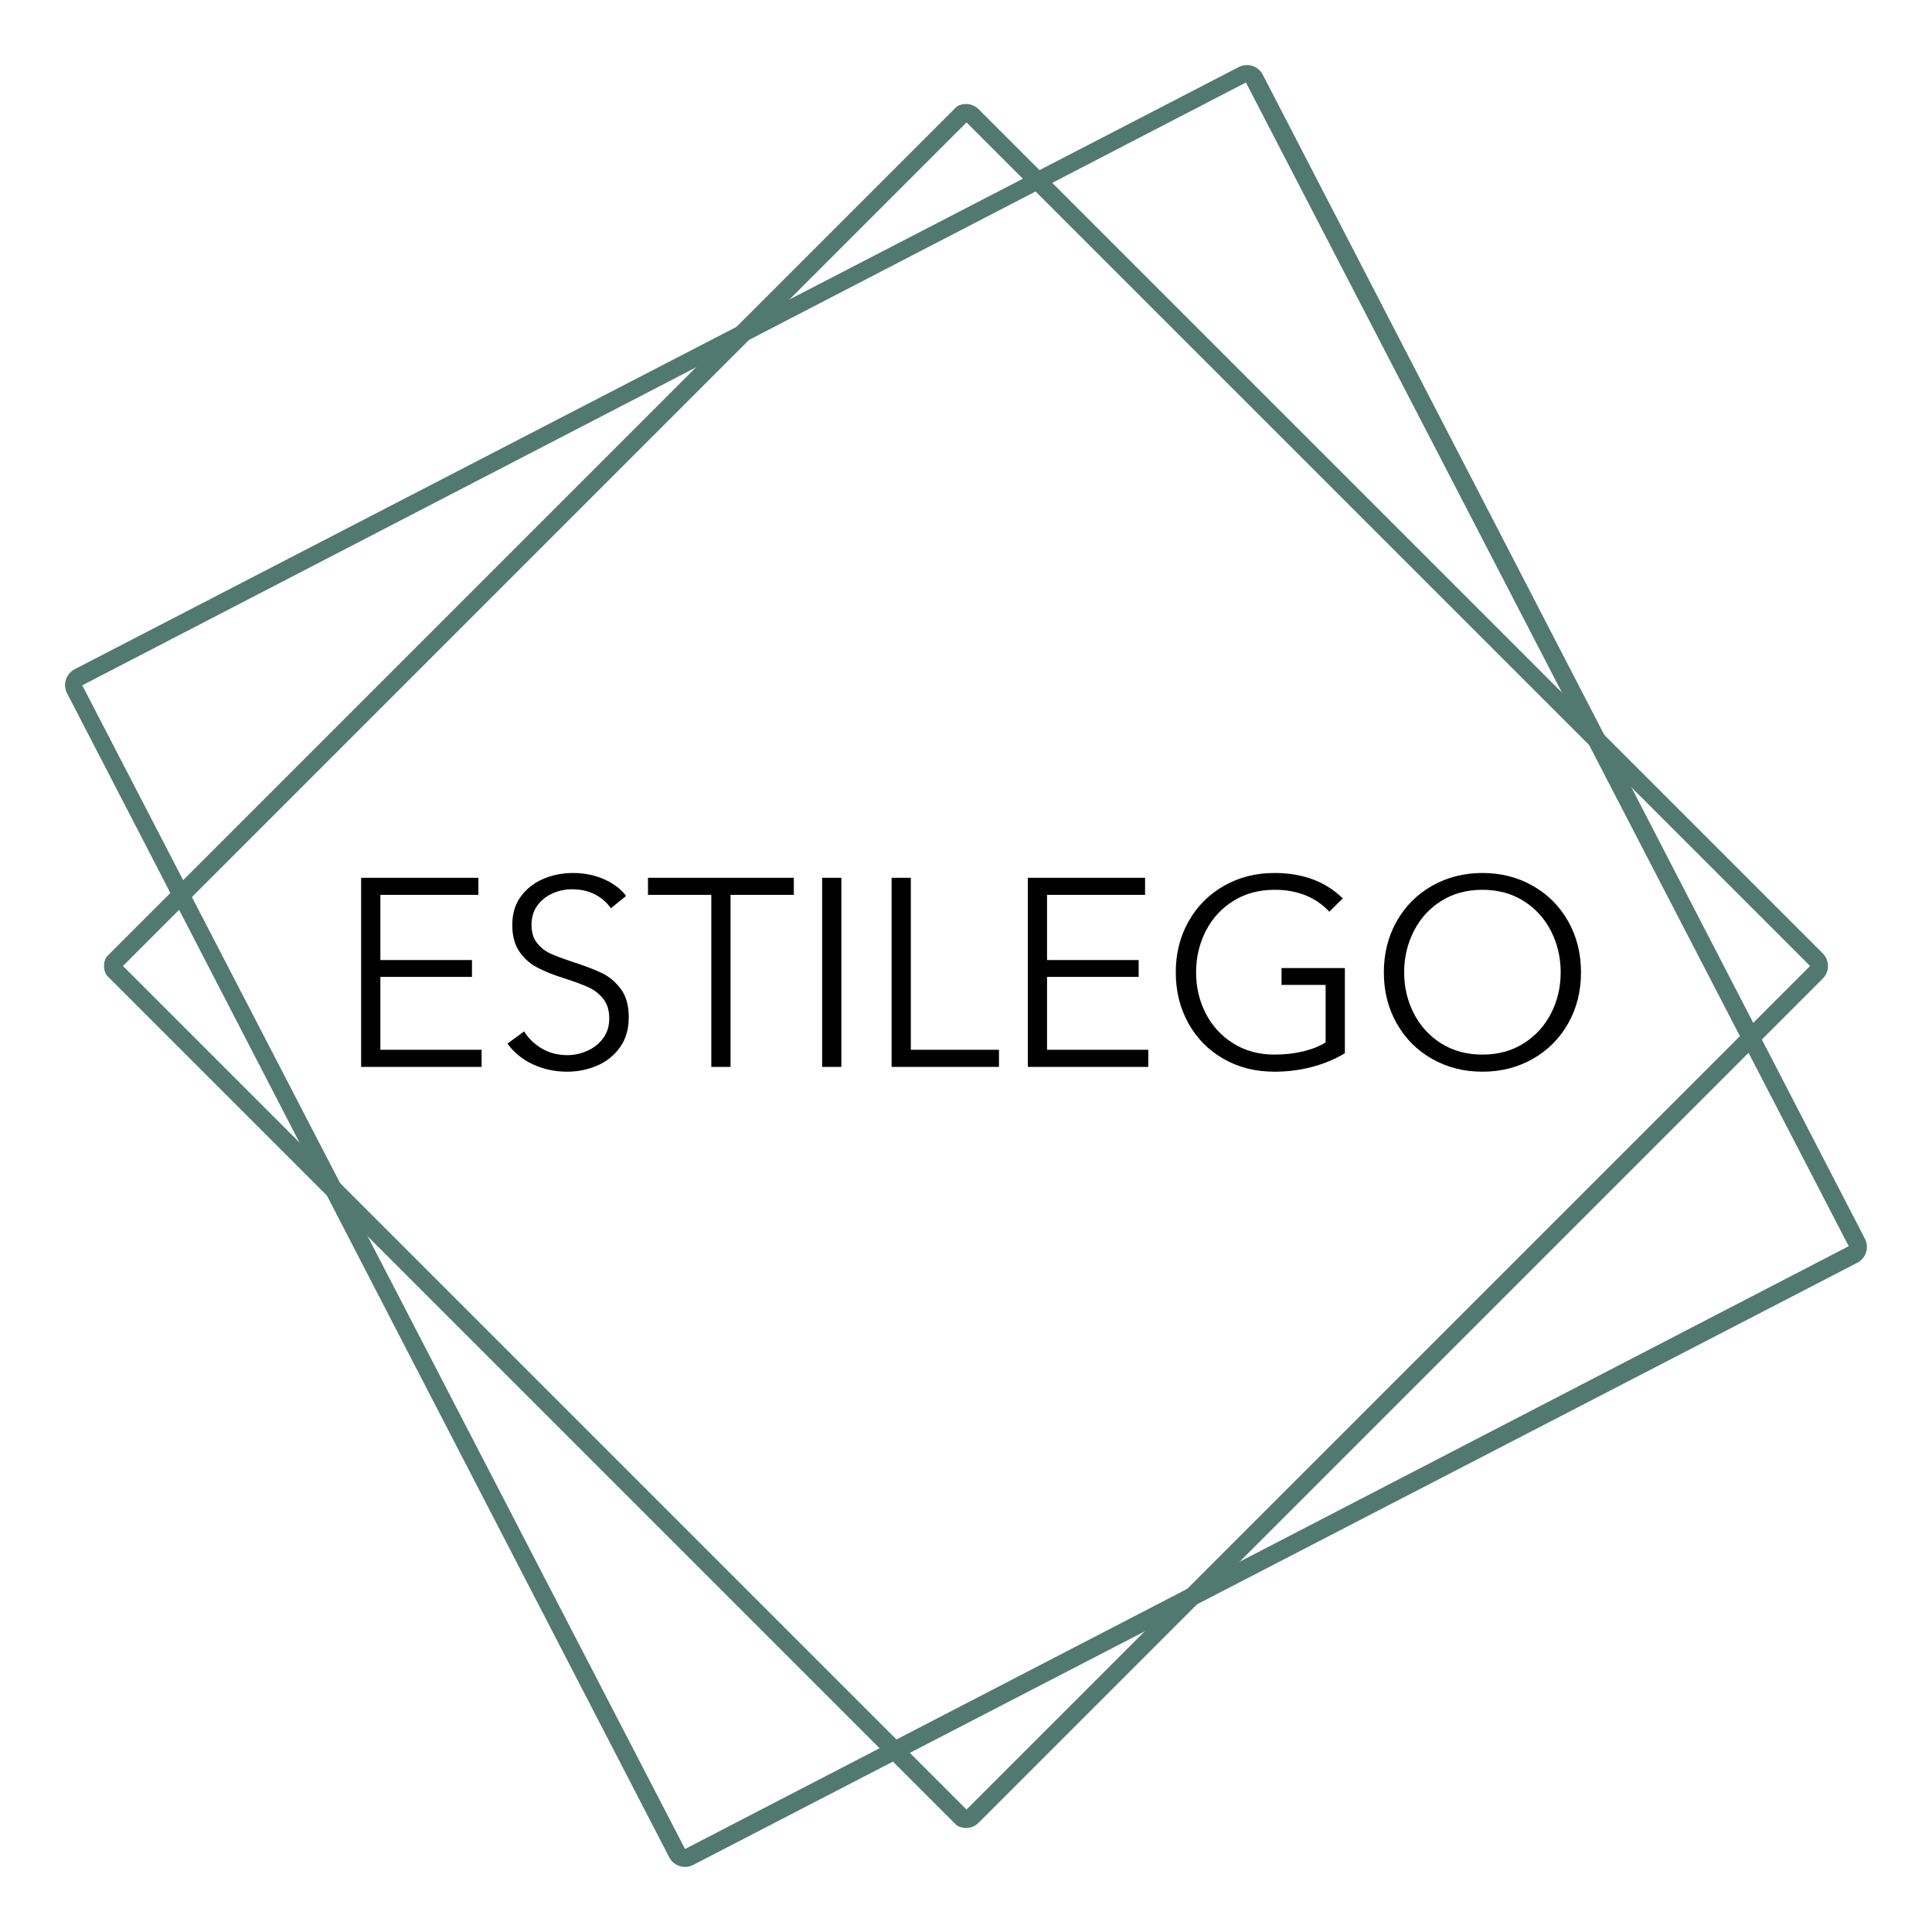 <svg version="1.0" preserveAspectRatio="xMidYMid meet" height="1080" viewBox="0 0 810 810" zoomAndPan="magnify" width="1080" xmlns:xlink="http://www.w3.org/1999/xlink" xmlns="http://www.w3.org/2000/svg"><defs><g></g><clipPath id="99388fb58d"><path clip-rule="nonzero" d="M 28 28 L 782 28 L 782 782 L 28 782 Z M 28 28"></path></clipPath><clipPath id="7bcf396baf"><path clip-rule="nonzero" d="M 284 785.312 L 24.523 283.699 L 526.137 24.223 L 785.613 525.836 Z M 284 785.312"></path></clipPath><clipPath id="0f452624c2"><path clip-rule="nonzero" d="M 290.664 781.863 L 778.656 529.434 C 782.336 527.527 783.777 523.004 781.871 519.324 L 529.441 31.332 C 527.535 27.652 523.012 26.211 519.332 28.113 L 31.34 280.547 C 27.66 282.449 26.219 286.977 28.121 290.656 L 280.555 778.648 C 282.457 782.328 286.984 783.77 290.664 781.863 Z M 290.664 781.863"></path></clipPath><clipPath id="8cde38e065"><path clip-rule="nonzero" d="M 284.324 784.301 L 25.535 284.02 L 525.816 25.234 L 784.602 525.512 Z M 284.324 784.301"></path></clipPath><clipPath id="1deef1d2a1"><path clip-rule="nonzero" d="M 280.941 777.438 L 29.336 291.039 C 27.434 287.363 28.871 282.836 32.551 280.934 L 518.945 29.328 C 522.625 27.426 527.152 28.863 529.055 32.543 L 780.66 518.938 C 782.562 522.617 781.125 527.145 777.445 529.047 L 291.047 780.652 C 287.367 782.555 282.844 781.117 280.941 777.438 Z M 280.941 777.438"></path></clipPath><clipPath id="57f9f3bd12"><path clip-rule="nonzero" d="M 284 785.312 L 24.523 283.699 L 526.137 24.223 L 785.613 525.836 Z M 284 785.312"></path></clipPath><clipPath id="b3e762a505"><path clip-rule="nonzero" d="M 27 27 L 783 27 L 783 783 L 27 783 Z M 27 27"></path></clipPath><clipPath id="c3ed5a6e63"><path clip-rule="nonzero" d="M 284 785.312 L 24.523 283.699 L 526.137 24.223 L 785.613 525.836 Z M 284 785.312"></path></clipPath><clipPath id="aad22757bb"><path clip-rule="nonzero" d="M 290.664 781.863 L 778.656 529.434 C 782.336 527.527 783.777 523.004 781.871 519.324 L 529.441 31.332 C 527.535 27.652 523.012 26.211 519.332 28.113 L 31.34 280.547 C 27.66 282.449 26.219 286.977 28.121 290.656 L 280.555 778.648 C 282.457 782.328 286.984 783.77 290.664 781.863 Z M 290.664 781.863"></path></clipPath><clipPath id="992a904331"><path clip-rule="nonzero" d="M 284 785.312 L 24.523 283.699 L 526.137 24.223 L 785.613 525.836 Z M 284 785.312"></path></clipPath><clipPath id="4d1c89deaf"><path clip-rule="nonzero" d="M 284 785.312 L 24.527 283.707 L 526.133 24.234 L 785.605 525.84 Z M 284 785.312"></path></clipPath><clipPath id="1ecc3c97bd"><path clip-rule="nonzero" d="M 290.664 781.863 L 778.648 529.438 C 782.328 527.535 783.77 523.008 781.863 519.328 L 529.438 31.344 C 527.535 27.664 523.008 26.223 519.328 28.125 L 31.344 280.555 C 27.664 282.457 26.223 286.984 28.125 290.664 L 280.555 778.648 C 282.457 782.328 286.984 783.77 290.664 781.863 Z M 290.664 781.863"></path></clipPath><clipPath id="99eef7185a"><path clip-rule="nonzero" d="M 44 44 L 766 44 L 766 766 L 44 766 Z M 44 44"></path></clipPath><clipPath id="dd6fcfd893"><path clip-rule="nonzero" d="M 769.488 404.996 L 404.621 769.863 L 39.758 404.996 L 404.621 40.129 Z M 769.488 404.996"></path></clipPath><clipPath id="9c72353529"><path clip-rule="nonzero" d="M 764.188 399.691 L 410.293 45.801 C 407.363 42.871 402.617 42.871 399.688 45.801 L 45.793 399.691 C 42.863 402.621 42.863 407.371 45.793 410.301 L 399.688 764.191 C 402.617 767.121 407.363 767.121 410.293 764.191 L 764.188 410.301 C 767.117 407.371 767.117 402.621 764.188 399.691 Z M 764.188 399.691"></path></clipPath><clipPath id="e381b34b17"><path clip-rule="nonzero" d="M 768.43 404.996 L 404.621 768.801 L 40.816 404.996 L 404.621 41.191 Z M 768.43 404.996"></path></clipPath><clipPath id="963df564f0"><path clip-rule="nonzero" d="M 762.914 410.301 L 410.293 762.918 C 407.363 765.848 402.617 765.848 399.688 762.918 L 47.066 410.301 C 44.137 407.371 44.137 402.621 47.066 399.691 L 399.688 47.07 C 402.617 44.145 407.363 44.145 410.293 47.07 L 762.914 399.691 C 765.844 402.621 765.844 407.371 762.914 410.301 Z M 762.914 410.301"></path></clipPath><clipPath id="0676d60945"><path clip-rule="nonzero" d="M 769.488 404.996 L 405.152 769.332 L 40.816 404.996 L 405.152 40.66 Z M 769.488 404.996"></path></clipPath><clipPath id="1eecfa9712"><path clip-rule="nonzero" d="M 43 43 L 767 43 L 767 767 L 43 767 Z M 43 43"></path></clipPath><clipPath id="9d284c55c0"><path clip-rule="nonzero" d="M 769.488 404.996 L 404.621 769.863 L 39.758 404.996 L 404.621 40.129 Z M 769.488 404.996"></path></clipPath><clipPath id="8381636603"><path clip-rule="nonzero" d="M 764.188 399.691 L 410.293 45.801 C 407.363 42.871 402.617 42.871 399.688 45.801 L 45.793 399.691 C 42.863 402.621 42.863 407.371 45.793 410.301 L 399.688 764.191 C 402.617 767.121 407.363 767.121 410.293 764.191 L 764.188 410.301 C 767.117 407.371 767.117 402.621 764.188 399.691 Z M 764.188 399.691"></path></clipPath><clipPath id="f20ac8e939"><path clip-rule="nonzero" d="M 769.488 404.996 L 405.152 769.332 L 40.816 404.996 L 405.152 40.66 Z M 769.488 404.996"></path></clipPath><clipPath id="2ce5bb6087"><path clip-rule="nonzero" d="M 769.488 404.996 L 404.629 769.855 L 39.766 404.996 L 404.629 40.133 Z M 769.488 404.996"></path></clipPath><clipPath id="f5de99abb6"><path clip-rule="nonzero" d="M 764.188 399.691 L 410.301 45.805 C 407.371 42.875 402.621 42.875 399.691 45.805 L 45.805 399.691 C 42.875 402.621 42.875 407.371 45.805 410.301 L 399.691 764.188 C 402.621 767.117 407.371 767.117 410.301 764.188 L 764.188 410.301 C 767.117 407.371 767.117 402.621 764.188 399.691 Z M 764.188 399.691"></path></clipPath></defs><g clip-path="url(#99388fb58d)"><g clip-path="url(#7bcf396baf)"><g clip-path="url(#0f452624c2)"><g clip-path="url(#8cde38e065)"><g clip-path="url(#1deef1d2a1)"><g clip-path="url(#57f9f3bd12)"><path fill-rule="nonzero" fill-opacity="1" d="M 525.992 24.68 L 785.312 525.992 L 284 785.312 L 24.68 284 Z M 780.473 524.453 L 524.453 29.516 L 29.516 285.539 L 285.539 780.473 Z M 780.473 524.453" fill="#52796f"></path></g></g></g></g></g></g><g clip-path="url(#b3e762a505)"><g clip-path="url(#c3ed5a6e63)"><g clip-path="url(#aad22757bb)"><g clip-path="url(#992a904331)"><g clip-path="url(#4d1c89deaf)"><g clip-path="url(#1ecc3c97bd)"><path stroke-miterlimit="4" stroke-opacity="1" stroke-width="20" stroke="#52796f" d="M 0.001 10.003 L -0.001 742.545 C -0.002 748.068 4.476 752.549 10.002 752.545 L 742.544 752.547 C 748.067 752.548 752.548 748.07 752.549 742.547 L 752.546 10.002 C 752.547 4.479 748.069 -0.001 742.546 -0.003 L 10.001 0 C 4.478 -0.001 -0.002 4.478 0.001 10.003 Z M 0.001 10.003" stroke-linejoin="miter" fill="none" transform="matrix(-0.345, -0.666, 0.666, -0.345, 284.001, 785.311)" stroke-linecap="butt"></path></g></g></g></g></g></g><g clip-path="url(#99eef7185a)"><g clip-path="url(#dd6fcfd893)"><g clip-path="url(#9c72353529)"><g clip-path="url(#e381b34b17)"><g clip-path="url(#963df564f0)"><g clip-path="url(#0676d60945)"><path fill-rule="nonzero" fill-opacity="1" d="M 40.5 404.996 L 404.996 40.5 L 769.488 404.996 L 404.996 769.488 Z M 404.996 45.137 L 45.137 404.996 L 404.996 764.855 L 764.855 404.996 Z M 404.996 45.137" fill="#52796f"></path></g></g></g></g></g></g><g clip-path="url(#1eecfa9712)"><g clip-path="url(#9d284c55c0)"><g clip-path="url(#8381636603)"><g clip-path="url(#f20ac8e939)"><g clip-path="url(#2ce5bb6087)"><g clip-path="url(#f5de99abb6)"><path stroke-miterlimit="4" stroke-opacity="1" stroke-width="20" stroke="#52796f" d="M -0.002 10 L -0.002 677.296 C -0.002 682.82 4.477 687.298 10.001 687.298 L 677.296 687.298 C 682.82 687.298 687.299 682.82 687.299 677.296 L 687.299 10 C 687.299 4.476 682.82 -0.002 677.296 -0.002 L 10.001 -0.002 C 4.477 -0.002 -0.002 4.476 -0.002 10 Z M -0.002 10" stroke-linejoin="miter" fill="none" transform="matrix(-0.53, 0.53, -0.53, -0.53, 769.49, 404.996)" stroke-linecap="butt"></path></g></g></g></g></g></g><g fill-opacity="1" fill="#000000"><g transform="translate(140.875, 447.3)"><g><path d="M 61.031 0 L 10.531 0 L 10.531 -79.281 L 59.688 -79.281 L 59.688 -72.125 L 18.594 -72.125 L 18.594 -44.797 L 57 -44.797 L 57 -37.734 L 18.594 -37.734 L 18.594 -7.172 L 61.031 -7.172 Z M 61.031 0"></path></g></g></g><g fill-opacity="1" fill="#000000"><g transform="translate(207.17, 447.3)"><g><path d="M 30.578 2.016 C 25.566 2.016 20.844 1.008 16.406 -1 C 11.969 -3.02 8.363 -5.938 5.594 -9.75 L 12.547 -14.891 C 14.41 -11.91 16.91 -9.504 20.047 -7.672 C 23.18 -5.836 26.727 -4.922 30.688 -4.922 C 33.52 -4.922 36.297 -5.52 39.016 -6.719 C 41.742 -7.914 43.969 -9.672 45.688 -11.984 C 47.406 -14.297 48.266 -17.055 48.266 -20.266 C 48.266 -23.703 47.406 -26.484 45.688 -28.609 C 43.969 -30.734 41.859 -32.352 39.359 -33.469 C 36.859 -34.594 33.367 -35.867 28.891 -37.297 C 24.641 -38.641 21 -40.113 17.969 -41.719 C 14.945 -43.32 12.461 -45.562 10.516 -48.438 C 8.578 -51.312 7.609 -54.988 7.609 -59.469 C 7.609 -64.32 8.859 -68.391 11.359 -71.672 C 13.867 -74.953 17.047 -77.375 20.891 -78.938 C 24.734 -80.508 28.742 -81.297 32.922 -81.297 C 37.922 -81.297 42.398 -80.379 46.359 -78.547 C 50.316 -76.723 53.305 -74.43 55.328 -71.672 L 48.938 -66.516 C 47.219 -68.984 44.977 -70.926 42.219 -72.344 C 39.457 -73.758 36.25 -74.469 32.594 -74.469 C 29.82 -74.469 27.148 -73.906 24.578 -72.781 C 22.004 -71.664 19.875 -69.988 18.188 -67.75 C 16.508 -65.508 15.672 -62.785 15.672 -59.578 C 15.672 -56.441 16.438 -53.898 17.969 -51.953 C 19.5 -50.016 21.363 -48.539 23.562 -47.531 C 25.77 -46.531 28.891 -45.359 32.922 -44.016 C 38.223 -42.297 42.363 -40.707 45.344 -39.25 C 48.332 -37.789 50.926 -35.586 53.125 -32.641 C 55.332 -29.691 56.438 -25.754 56.438 -20.828 C 56.438 -15.828 55.203 -11.609 52.734 -8.172 C 50.273 -4.742 47.066 -2.188 43.109 -0.5 C 39.148 1.176 34.973 2.016 30.578 2.016 Z M 30.578 2.016"></path></g></g></g><g fill-opacity="1" fill="#000000"><g transform="translate(270.329, 447.3)"><g><path d="M 35.953 0 L 27.891 0 L 27.891 -72.125 L 1.344 -72.125 L 1.344 -79.281 L 62.484 -79.281 L 62.484 -72.125 L 35.953 -72.125 Z M 35.953 0"></path></g></g></g><g fill-opacity="1" fill="#000000"><g transform="translate(334.16, 447.3)"><g><path d="M 18.594 0 L 10.531 0 L 10.531 -79.281 L 18.594 -79.281 Z M 18.594 0"></path></g></g></g><g fill-opacity="1" fill="#000000"><g transform="translate(363.276, 447.3)"><g><path d="M 55.547 0 L 10.531 0 L 10.531 -79.281 L 18.594 -79.281 L 18.594 -7.172 L 55.547 -7.172 Z M 55.547 0"></path></g></g></g><g fill-opacity="1" fill="#000000"><g transform="translate(420.388, 447.3)"><g><path d="M 61.031 0 L 10.531 0 L 10.531 -79.281 L 59.688 -79.281 L 59.688 -72.125 L 18.594 -72.125 L 18.594 -44.797 L 57 -44.797 L 57 -37.734 L 18.594 -37.734 L 18.594 -7.172 L 61.031 -7.172 Z M 61.031 0"></path></g></g></g><g fill-opacity="1" fill="#000000"><g transform="translate(486.683, 447.3)"><g><path d="M 47.594 2.016 C 39.676 2.016 32.582 0.223 26.312 -3.359 C 20.039 -6.941 15.129 -11.906 11.578 -18.25 C 8.035 -24.594 6.266 -31.723 6.266 -39.641 C 6.266 -47.555 8.055 -54.688 11.641 -61.031 C 15.223 -67.375 20.172 -72.336 26.484 -75.922 C 32.797 -79.504 39.832 -81.297 47.594 -81.297 C 59.469 -81.297 69.023 -77.75 76.266 -70.656 L 70.656 -65.062 C 64.914 -71.188 57.266 -74.25 47.703 -74.25 C 41.129 -74.25 35.344 -72.68 30.344 -69.547 C 25.344 -66.41 21.5 -62.191 18.812 -56.891 C 16.125 -51.586 14.781 -45.836 14.781 -39.641 C 14.781 -33.441 16.125 -27.711 18.812 -22.453 C 21.5 -17.191 25.344 -12.992 30.344 -9.859 C 35.344 -6.723 41.129 -5.156 47.703 -5.156 C 52.035 -5.156 56.086 -5.617 59.859 -6.547 C 63.629 -7.484 66.707 -8.734 69.094 -10.297 L 69.094 -34.375 L 50.609 -34.375 L 50.609 -41.438 L 77.156 -41.438 L 77.156 -5.719 C 72.906 -3.176 68.273 -1.254 63.266 0.047 C 58.266 1.359 53.039 2.016 47.594 2.016 Z M 47.594 2.016"></path></g></g></g><g fill-opacity="1" fill="#000000"><g transform="translate(573.919, 447.3)"><g><path d="M 47.594 2.016 C 39.832 2.016 32.797 0.223 26.484 -3.359 C 20.172 -6.941 15.223 -11.906 11.641 -18.25 C 8.055 -24.594 6.266 -31.723 6.266 -39.641 C 6.266 -47.555 8.055 -54.688 11.641 -61.031 C 15.223 -67.375 20.172 -72.336 26.484 -75.922 C 32.797 -79.504 39.832 -81.297 47.594 -81.297 C 55.352 -81.297 62.391 -79.504 68.703 -75.922 C 75.016 -72.336 79.961 -67.375 83.547 -61.031 C 87.129 -54.688 88.922 -47.555 88.922 -39.641 C 88.922 -31.723 87.129 -24.594 83.547 -18.25 C 79.961 -11.906 75.016 -6.941 68.703 -3.359 C 62.391 0.223 55.352 2.016 47.594 2.016 Z M 47.594 -5.156 C 54.164 -5.156 59.93 -6.723 64.891 -9.859 C 69.859 -12.992 73.688 -17.191 76.375 -22.453 C 79.062 -27.711 80.406 -33.441 80.406 -39.641 C 80.406 -45.836 79.062 -51.586 76.375 -56.891 C 73.688 -62.191 69.859 -66.41 64.891 -69.547 C 59.93 -72.68 54.164 -74.25 47.594 -74.25 C 41.02 -74.25 35.25 -72.68 30.281 -69.547 C 25.32 -66.41 21.5 -62.191 18.812 -56.891 C 16.125 -51.586 14.781 -45.836 14.781 -39.641 C 14.781 -33.441 16.125 -27.711 18.812 -22.453 C 21.5 -17.191 25.32 -12.992 30.281 -9.859 C 35.25 -6.723 41.02 -5.156 47.594 -5.156 Z M 47.594 -5.156"></path></g></g></g></svg>